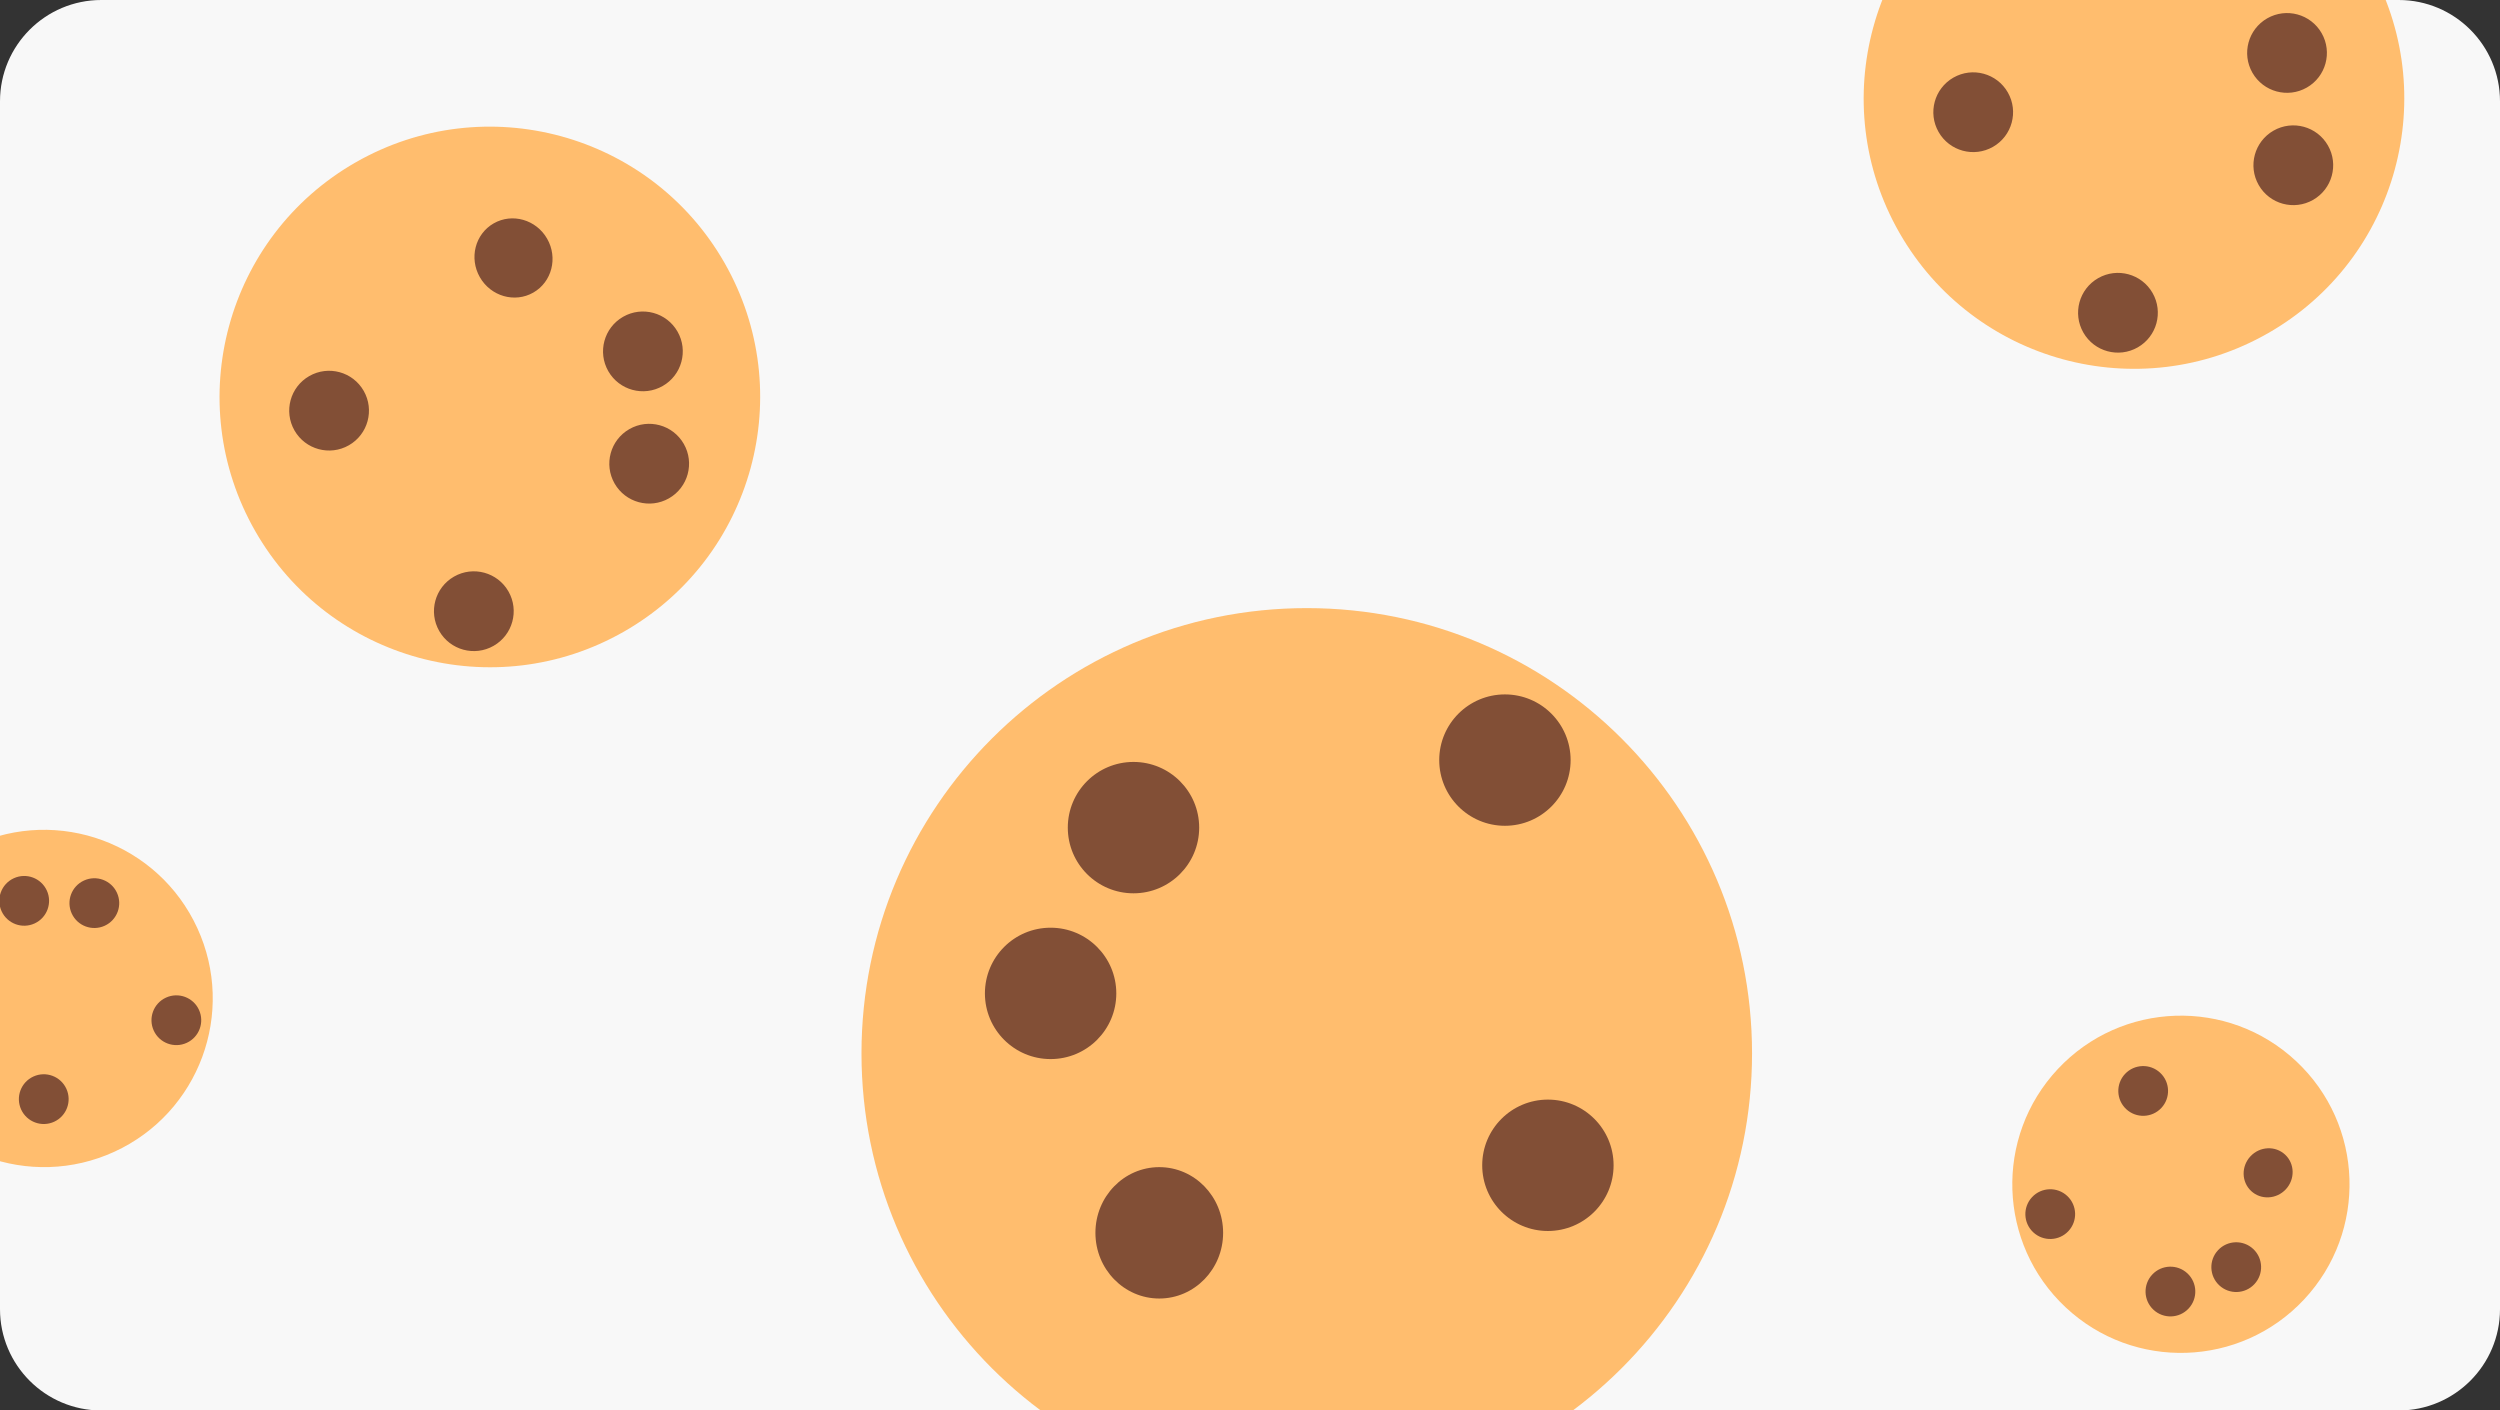 <svg width="296" height="167" viewBox="0 0 296 167" fill="none" xmlns="http://www.w3.org/2000/svg">
<rect x="0" y="0" width="296" height="167" fill="#333333" stroke="none"/>
<g clip-path="url(#clip0_1_9910)">
<path d="M284 0H12C5.373 0 0 5.373 0 12V155C0 161.627 5.373 167 12 167H284C290.627 167 296 161.627 296 155V12C296 5.373 290.627 0 284 0Z" fill="#F8F8F8"/>
<path d="M154.721 177.442C183.838 177.442 207.442 153.838 207.442 124.721C207.442 95.604 183.838 72 154.721 72C125.604 72 102 95.604 102 124.721C102 153.838 125.604 177.442 154.721 177.442Z" fill="#FFBD6E"/>
<path d="M134.205 105.768C138.501 105.768 141.983 102.286 141.983 97.991C141.983 93.695 138.501 90.213 134.205 90.213C129.909 90.213 126.427 93.695 126.427 97.991C126.427 102.286 129.909 105.768 134.205 105.768Z" fill="#824F36"/>
<path d="M183.272 145.749C187.567 145.749 191.049 142.267 191.049 137.971C191.049 133.675 187.567 130.193 183.272 130.193C178.976 130.193 175.494 133.675 175.494 137.971C175.494 142.267 178.976 145.749 183.272 145.749Z" fill="#824F36"/>
<path d="M137.258 153.745C141.433 153.745 144.817 150.263 144.817 145.967C144.817 141.671 141.433 138.189 137.258 138.189C133.082 138.189 129.698 141.671 129.698 145.967C129.698 150.263 133.082 153.745 137.258 153.745Z" fill="#824F36"/>
<path d="M124.392 125.395C128.687 125.395 132.17 121.913 132.17 117.618C132.17 113.322 128.687 109.84 124.392 109.84C120.096 109.84 116.614 113.322 116.614 117.618C116.614 121.913 120.096 125.395 124.392 125.395Z" fill="#824F36"/>
<path d="M178.183 97.773C182.479 97.773 185.961 94.291 185.961 89.995C185.961 85.7 182.479 82.218 178.183 82.218C173.887 82.218 170.405 85.7 170.405 89.995C170.405 94.291 173.887 97.773 178.183 97.773Z" fill="#824F36"/>
<path d="M42.113 19.222C26.772 27.996 21.448 47.545 30.221 62.886C38.995 78.228 58.544 83.552 73.886 74.778C89.227 66.005 94.552 46.455 85.778 31.114C77.004 15.773 57.455 10.448 42.113 19.222Z" fill="#FFBD6E"/>
<path d="M74.52 50.804C72.257 52.099 71.472 54.983 72.766 57.246C74.06 59.509 76.944 60.295 79.208 59C81.471 57.706 82.257 54.822 80.962 52.559C79.668 50.295 76.784 49.51 74.52 50.804Z" fill="#824F36"/>
<path d="M36.62 44.524C34.357 45.818 33.572 48.702 34.866 50.966C36.16 53.229 39.044 54.014 41.308 52.72C43.571 51.426 44.357 48.542 43.062 46.278C41.768 44.015 38.884 43.23 36.62 44.524Z" fill="#824F36"/>
<path d="M58.455 26.446C56.255 27.704 55.521 30.558 56.816 32.822C58.11 35.085 60.943 35.9 63.143 34.642C65.343 33.384 66.077 30.529 64.782 28.266C63.488 26.003 60.655 25.188 58.455 26.446Z" fill="#824F36"/>
<path d="M73.777 37.506C71.513 38.8 70.728 41.684 72.022 43.948C73.317 46.211 76.201 46.996 78.464 45.702C80.727 44.408 81.513 41.524 80.218 39.26C78.924 36.997 76.04 36.212 73.777 37.506Z" fill="#824F36"/>
<path d="M53.758 68.268C51.495 69.563 50.709 72.447 52.004 74.71C53.298 76.974 56.182 77.759 58.445 76.465C60.709 75.17 61.494 72.286 60.2 70.023C58.905 67.76 56.021 66.974 53.758 68.268Z" fill="#824F36"/>
<path d="M236.777 -16.113C221.436 -7.34 216.112 12.21 224.886 27.551C233.659 42.892 253.209 48.217 268.55 39.443C283.891 30.669 289.216 11.12 280.442 -4.222C271.668 -19.563 252.119 -24.887 236.777 -16.113Z" fill="#FFBD6E"/>
<path d="M269.184 15.469C266.921 16.763 266.136 19.647 267.43 21.91C268.724 24.174 271.608 24.959 273.872 23.665C276.135 22.37 276.921 19.486 275.626 17.223C274.332 14.96 271.448 14.174 269.184 15.469Z" fill="#824F36"/>
<path d="M231.284 9.188C229.021 10.483 228.236 13.367 229.53 15.63C230.824 17.894 233.709 18.679 235.972 17.385C238.235 16.09 239.021 13.206 237.726 10.943C236.432 8.68 233.548 7.894 231.284 9.188Z" fill="#824F36"/>
<path d="M253.119 -8.89C250.919 -7.632 250.185 -4.777 251.48 -2.514C252.774 -0.25 255.607 0.565 257.807 -0.694C260.007 -1.952 260.741 -4.806 259.446 -7.07C258.152 -9.333 255.319 -10.148 253.119 -8.89Z" fill="#824F36"/>
<path d="M268.441 2.17C266.177 3.465 265.392 6.349 266.686 8.612C267.981 10.876 270.865 11.661 273.128 10.367C275.391 9.072 276.177 6.188 274.882 3.925C273.588 1.661 270.704 0.876 268.441 2.17Z" fill="#824F36"/>
<path d="M248.422 32.933C246.159 34.227 245.373 37.111 246.668 39.375C247.962 41.638 250.846 42.423 253.109 41.129C255.373 39.835 256.158 36.951 254.864 34.687C253.569 32.424 250.685 31.639 248.422 32.933Z" fill="#824F36"/>
<path d="M271.86 125.64C263.808 118.107 251.174 118.527 243.641 126.579C236.108 134.631 236.529 147.265 244.581 154.798C252.633 162.331 265.267 161.911 272.8 153.859C280.333 145.807 279.912 133.173 271.86 125.64Z" fill="#FFBD6E"/>
<path d="M258.991 150.768C257.803 149.657 255.939 149.719 254.828 150.907C253.716 152.094 253.778 153.958 254.966 155.07C256.154 156.181 258.018 156.119 259.129 154.931C260.241 153.743 260.179 151.879 258.991 150.768Z" fill="#824F36"/>
<path d="M255.765 127.018C254.578 125.906 252.714 125.968 251.602 127.156C250.491 128.344 250.553 130.208 251.741 131.319C252.929 132.431 254.793 132.369 255.904 131.181C257.015 129.993 256.953 128.129 255.765 127.018Z" fill="#824F36"/>
<path d="M270.559 136.711C269.404 135.631 267.567 135.718 266.456 136.906C265.344 138.094 265.38 139.933 266.534 141.013C267.689 142.093 269.526 142.006 270.637 140.818C271.748 139.63 271.713 137.791 270.559 136.711Z" fill="#824F36"/>
<path d="M266.782 147.879C265.594 146.768 263.73 146.83 262.619 148.018C261.508 149.206 261.57 151.07 262.758 152.181C263.946 153.292 265.809 153.23 266.921 152.042C268.032 150.854 267.97 148.99 266.782 147.879Z" fill="#824F36"/>
<path d="M244.761 141.601C243.573 140.49 241.709 140.552 240.598 141.74C239.486 142.928 239.548 144.792 240.736 145.903C241.924 147.014 243.788 146.952 244.899 145.764C246.011 144.576 245.949 142.713 244.761 141.601Z" fill="#824F36"/>
<path d="M-12.917 126.562C-8.309 136.58 3.547 140.965 13.564 136.357C23.581 131.749 27.967 119.893 23.359 109.876C18.751 99.859 6.895 95.473 -3.122 100.081C-13.14 104.689 -17.525 116.545 -12.917 126.562Z" fill="#FFBD6E"/>
<path d="M8.494 108.161C9.174 109.639 10.923 110.286 12.401 109.606C13.879 108.927 14.526 107.178 13.846 105.7C13.166 104.222 11.417 103.575 9.94 104.255C8.462 104.934 7.815 106.684 8.494 108.161Z" fill="#824F36"/>
<path d="M2.505 131.369C3.185 132.847 4.934 133.494 6.412 132.814C7.889 132.134 8.536 130.385 7.857 128.907C7.177 127.43 5.428 126.783 3.95 127.462C2.472 128.142 1.825 129.891 2.505 131.369Z" fill="#824F36"/>
<path d="M0.189 107.891C0.869 109.369 2.618 110.016 4.096 109.336C5.574 108.657 6.221 106.907 5.541 105.43C4.861 103.952 3.112 103.305 1.634 103.985C0.156 104.664 -0.491 106.414 0.189 107.891Z" fill="#824F36"/>
<path d="M18.205 122.026C18.885 123.504 20.634 124.151 22.112 123.471C23.589 122.791 24.236 121.042 23.557 119.564C22.877 118.087 21.128 117.44 19.65 118.119C18.172 118.799 17.525 120.548 18.205 122.026Z" fill="#824F36"/>
</g>
<defs>
<clipPath id="clip0_1_9910">
<rect width="296" height="167" fill="white"/>
</clipPath>
</defs>
</svg>
